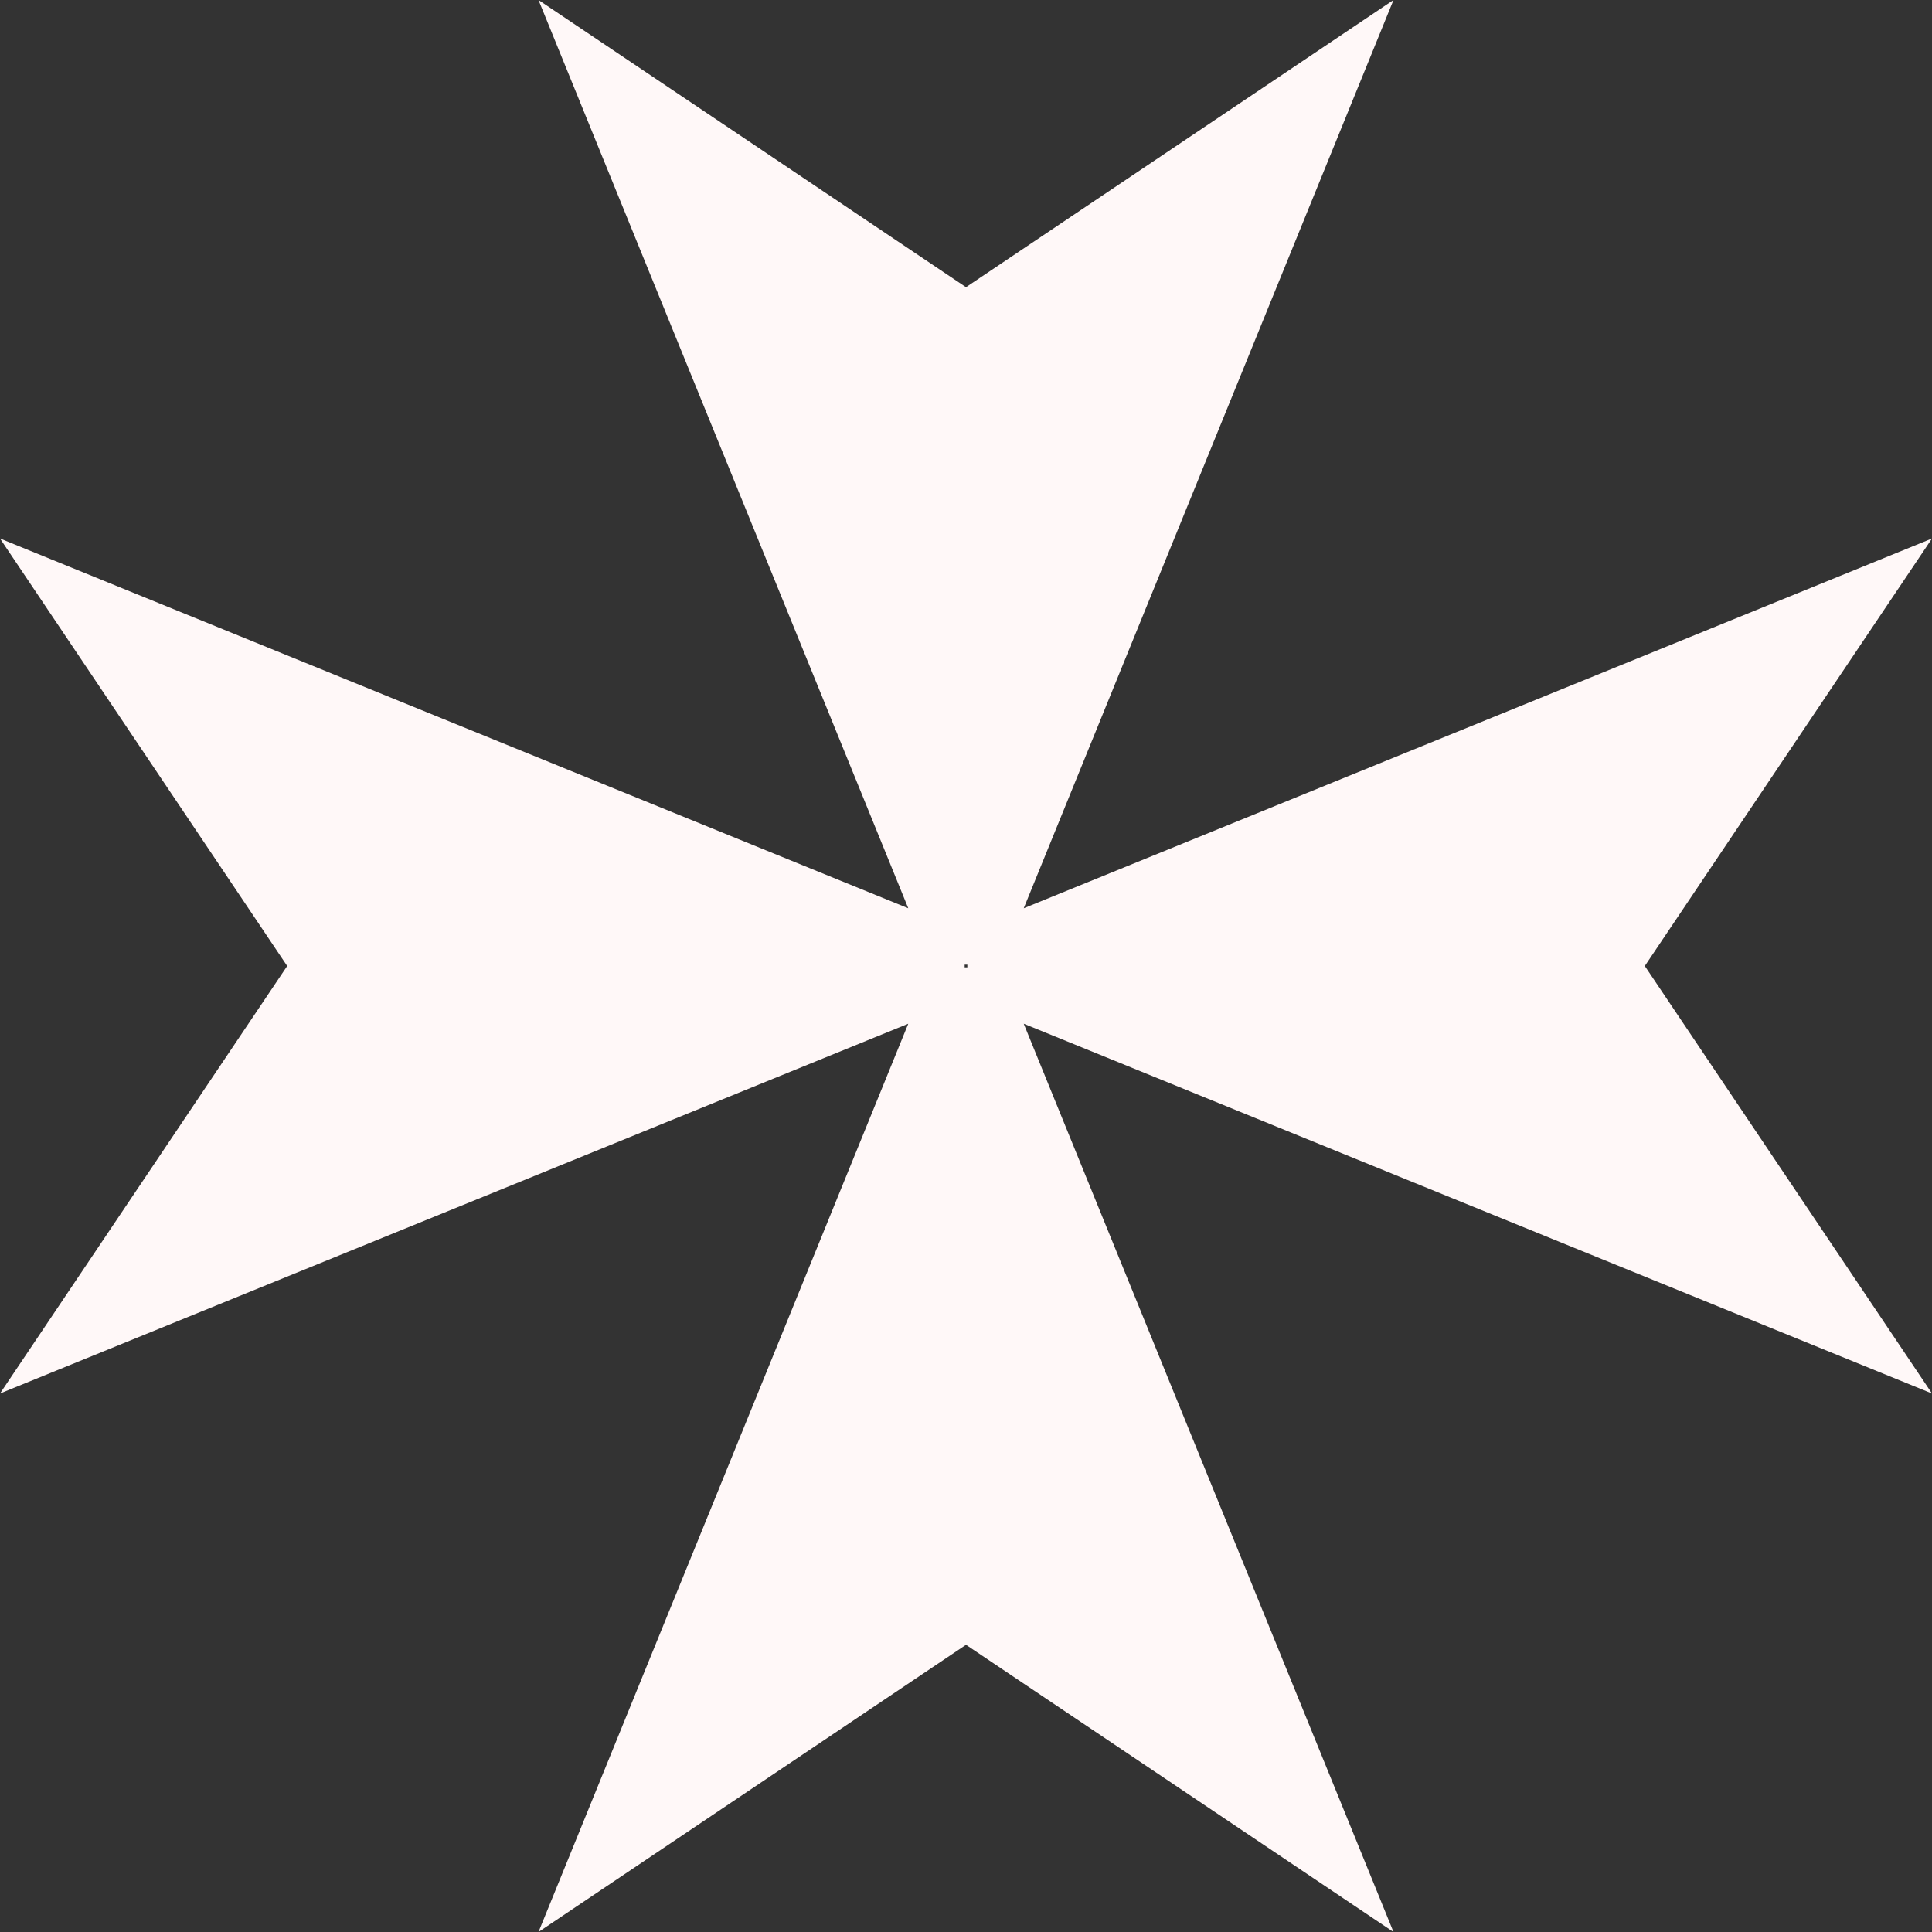 <?xml version="1.0" encoding="UTF-8" standalone="no"?><svg xmlns="http://www.w3.org/2000/svg" xmlns:xlink="http://www.w3.org/1999/xlink" fill="#fff8f8" height="900" preserveAspectRatio="xMidYMid meet" version="1" viewBox="50.0 50.0 900.0 900.0" width="900" zoomAndPan="magnify"><rect x="50.0" y="50.0" width="900.0" height="900.0" fill="#333333" stroke="none"/><g id="change1_1"><path d="M 499.379 500.621 L 499.379 499.379 L 500.621 499.379 L 500.621 500.621 Z M 816.215 500 L 950 300.852 L 526.891 473.109 L 699.148 50 L 500 183.785 L 300.852 50 L 473.109 473.109 L 50 300.852 L 183.785 500 L 50 699.148 L 473.109 526.887 L 300.852 950 L 500 816.215 L 699.148 950 L 526.891 526.887 L 950 699.148 L 816.215 500" fill="inherit"/></g></svg>